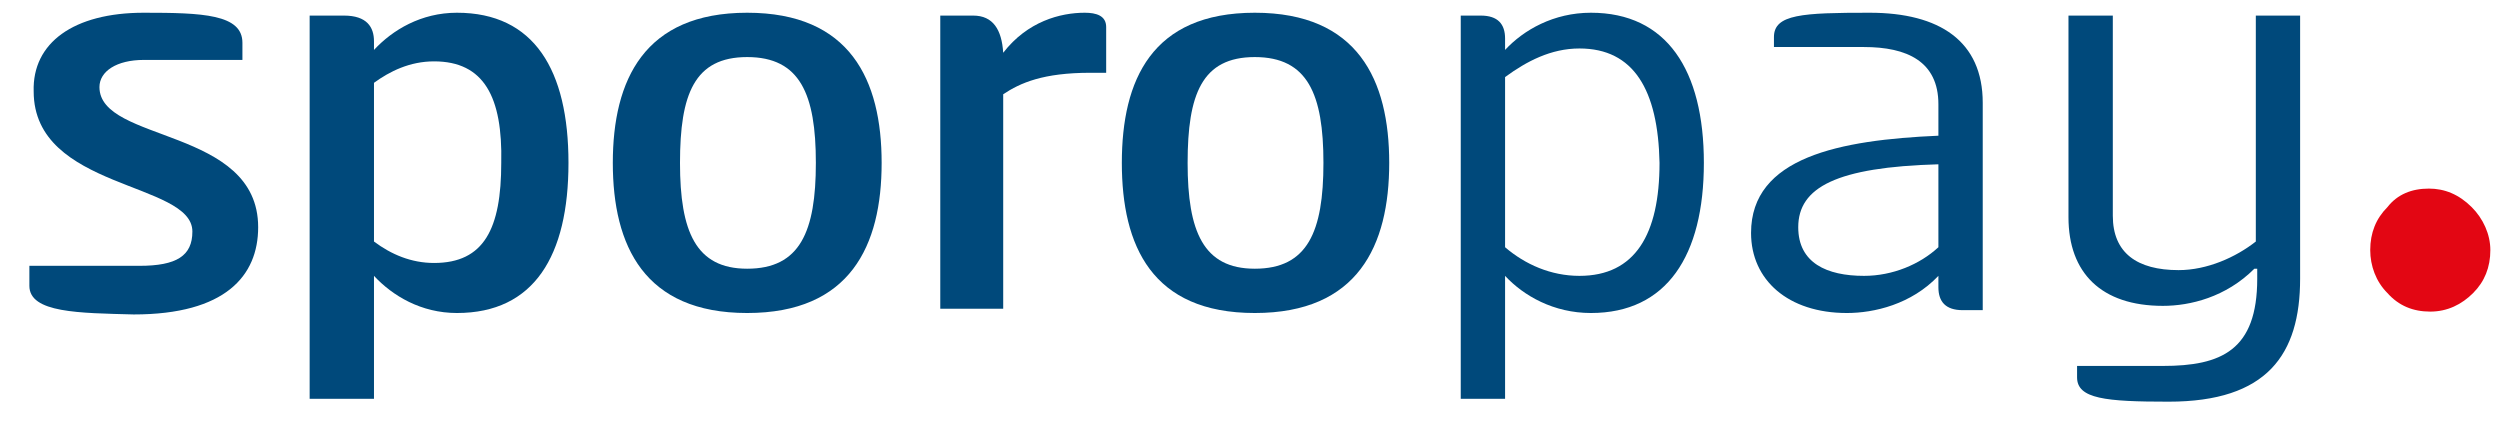 <svg width="64" height="11" viewBox="0 0 64 11" fill="none" xmlns="http://www.w3.org/2000/svg">
<g id="Group">
<path id="Vector" d="M62.179 4.828C62.581 4.828 62.947 4.975 63.277 5.304C63.57 5.597 63.753 6 63.753 6.402C63.753 6.842 63.606 7.208 63.313 7.501C63.021 7.794 62.654 7.977 62.215 7.977C61.776 7.977 61.41 7.83 61.117 7.501C60.824 7.208 60.678 6.805 60.678 6.402C60.678 5.963 60.824 5.597 61.117 5.304C61.373 4.975 61.739 4.828 62.179 4.828Z" fill="#E30613"/>
<path id="Vector_2" d="M3.68 0.326C5.181 0.326 6.206 0.363 6.206 1.095V1.534H3.68C2.985 1.534 2.546 1.827 2.546 2.229C2.546 3.657 6.609 3.254 6.609 5.817C6.609 7.062 5.767 8.05 3.424 8.05C2.033 8.013 0.752 8.013 0.752 7.318V6.805H3.571C4.522 6.805 4.925 6.549 4.925 5.927C4.925 4.646 0.862 4.865 0.862 2.339C0.825 1.095 1.887 0.326 3.68 0.326Z" fill="#00497B"/>
<path id="Vector_3" d="M9.574 10.21H7.927V0.399H8.805C9.391 0.399 9.574 0.692 9.574 1.058V1.278C10.05 0.765 10.782 0.326 11.697 0.326C13.674 0.326 14.553 1.79 14.553 4.17C14.553 6.549 13.674 8.013 11.697 8.013C10.782 8.013 10.05 7.574 9.574 7.062V10.21ZM11.112 1.571C10.489 1.571 9.977 1.827 9.574 2.12V6.183C10.013 6.512 10.526 6.732 11.112 6.732C12.393 6.732 12.832 5.854 12.832 4.17C12.869 2.486 12.393 1.571 11.112 1.571Z" fill="#00497B"/>
<path id="Vector_4" d="M15.688 4.17C15.688 2.046 16.493 0.326 19.128 0.326C21.764 0.326 22.57 2.046 22.57 4.17C22.57 6.293 21.764 8.013 19.128 8.013C16.493 8.013 15.688 6.293 15.688 4.17ZM20.886 4.17C20.886 2.413 20.483 1.461 19.128 1.461C17.774 1.461 17.408 2.413 17.408 4.17C17.408 5.927 17.811 6.879 19.128 6.879C20.483 6.879 20.886 5.927 20.886 4.17Z" fill="#00497B"/>
<path id="Vector_5" d="M24.071 7.94V0.399H24.913C25.426 0.399 25.645 0.765 25.682 1.351C26.304 0.546 27.146 0.326 27.769 0.326C28.061 0.326 28.318 0.399 28.318 0.692V1.863H27.915C26.707 1.863 26.121 2.12 25.682 2.413V7.904H24.071V7.94Z" fill="#00497B"/>
<path id="Vector_6" d="M28.719 4.17C28.719 2.046 29.488 0.326 32.123 0.326C34.759 0.326 35.564 2.046 35.564 4.17C35.564 6.293 34.759 8.013 32.123 8.013C29.488 8.013 28.719 6.293 28.719 4.17ZM33.88 4.17C33.88 2.413 33.478 1.461 32.123 1.461C30.769 1.461 30.403 2.413 30.403 4.17C30.403 5.927 30.805 6.879 32.123 6.879C33.478 6.879 33.88 5.927 33.88 4.17Z" fill="#00497B"/>
<path id="Vector_7" d="M38.53 10.21H37.395V0.399H37.908C38.347 0.399 38.53 0.619 38.53 0.985V1.278C39.006 0.765 39.775 0.326 40.727 0.326C42.667 0.326 43.619 1.79 43.619 4.17C43.619 6.549 42.667 8.013 40.727 8.013C39.775 8.013 39.006 7.574 38.53 7.062V10.21ZM40.434 1.241C39.702 1.241 39.079 1.571 38.53 1.973V6.329C39.043 6.769 39.702 7.062 40.434 7.062C41.861 7.062 42.484 6 42.484 4.17C42.447 2.303 41.825 1.241 40.434 1.241Z" fill="#00497B"/>
<path id="Vector_8" d="M50.245 7.94C49.806 7.94 49.623 7.721 49.623 7.354V7.062C48.927 7.794 47.975 8.013 47.28 8.013C45.779 8.013 44.827 7.171 44.827 5.963C44.827 4.023 47.097 3.584 49.623 3.474V2.669C49.623 1.571 48.817 1.204 47.719 1.204H45.413V0.948C45.413 0.363 46.145 0.326 47.865 0.326C49.659 0.326 50.758 1.058 50.758 2.632V7.94H50.245ZM49.623 4.206C47.024 4.279 46.035 4.792 46.035 5.817C46.035 6.732 46.767 7.062 47.719 7.062C48.451 7.062 49.147 6.769 49.623 6.329V4.206Z" fill="#00497B"/>
<path id="Vector_9" d="M57.712 6.879C56.98 7.611 56.065 7.83 55.369 7.83C53.795 7.83 52.953 6.988 52.953 5.561V0.399H54.088V5.524C54.088 6.476 54.71 6.915 55.772 6.915C56.504 6.915 57.236 6.586 57.749 6.183V0.399H58.883V7.135C58.883 9.075 58.041 10.283 55.516 10.283C53.905 10.283 53.173 10.21 53.173 9.661V9.368H55.369C56.87 9.368 57.785 8.965 57.785 7.135V6.879H57.712Z" fill="#00497B"/>
</g>
</svg>
